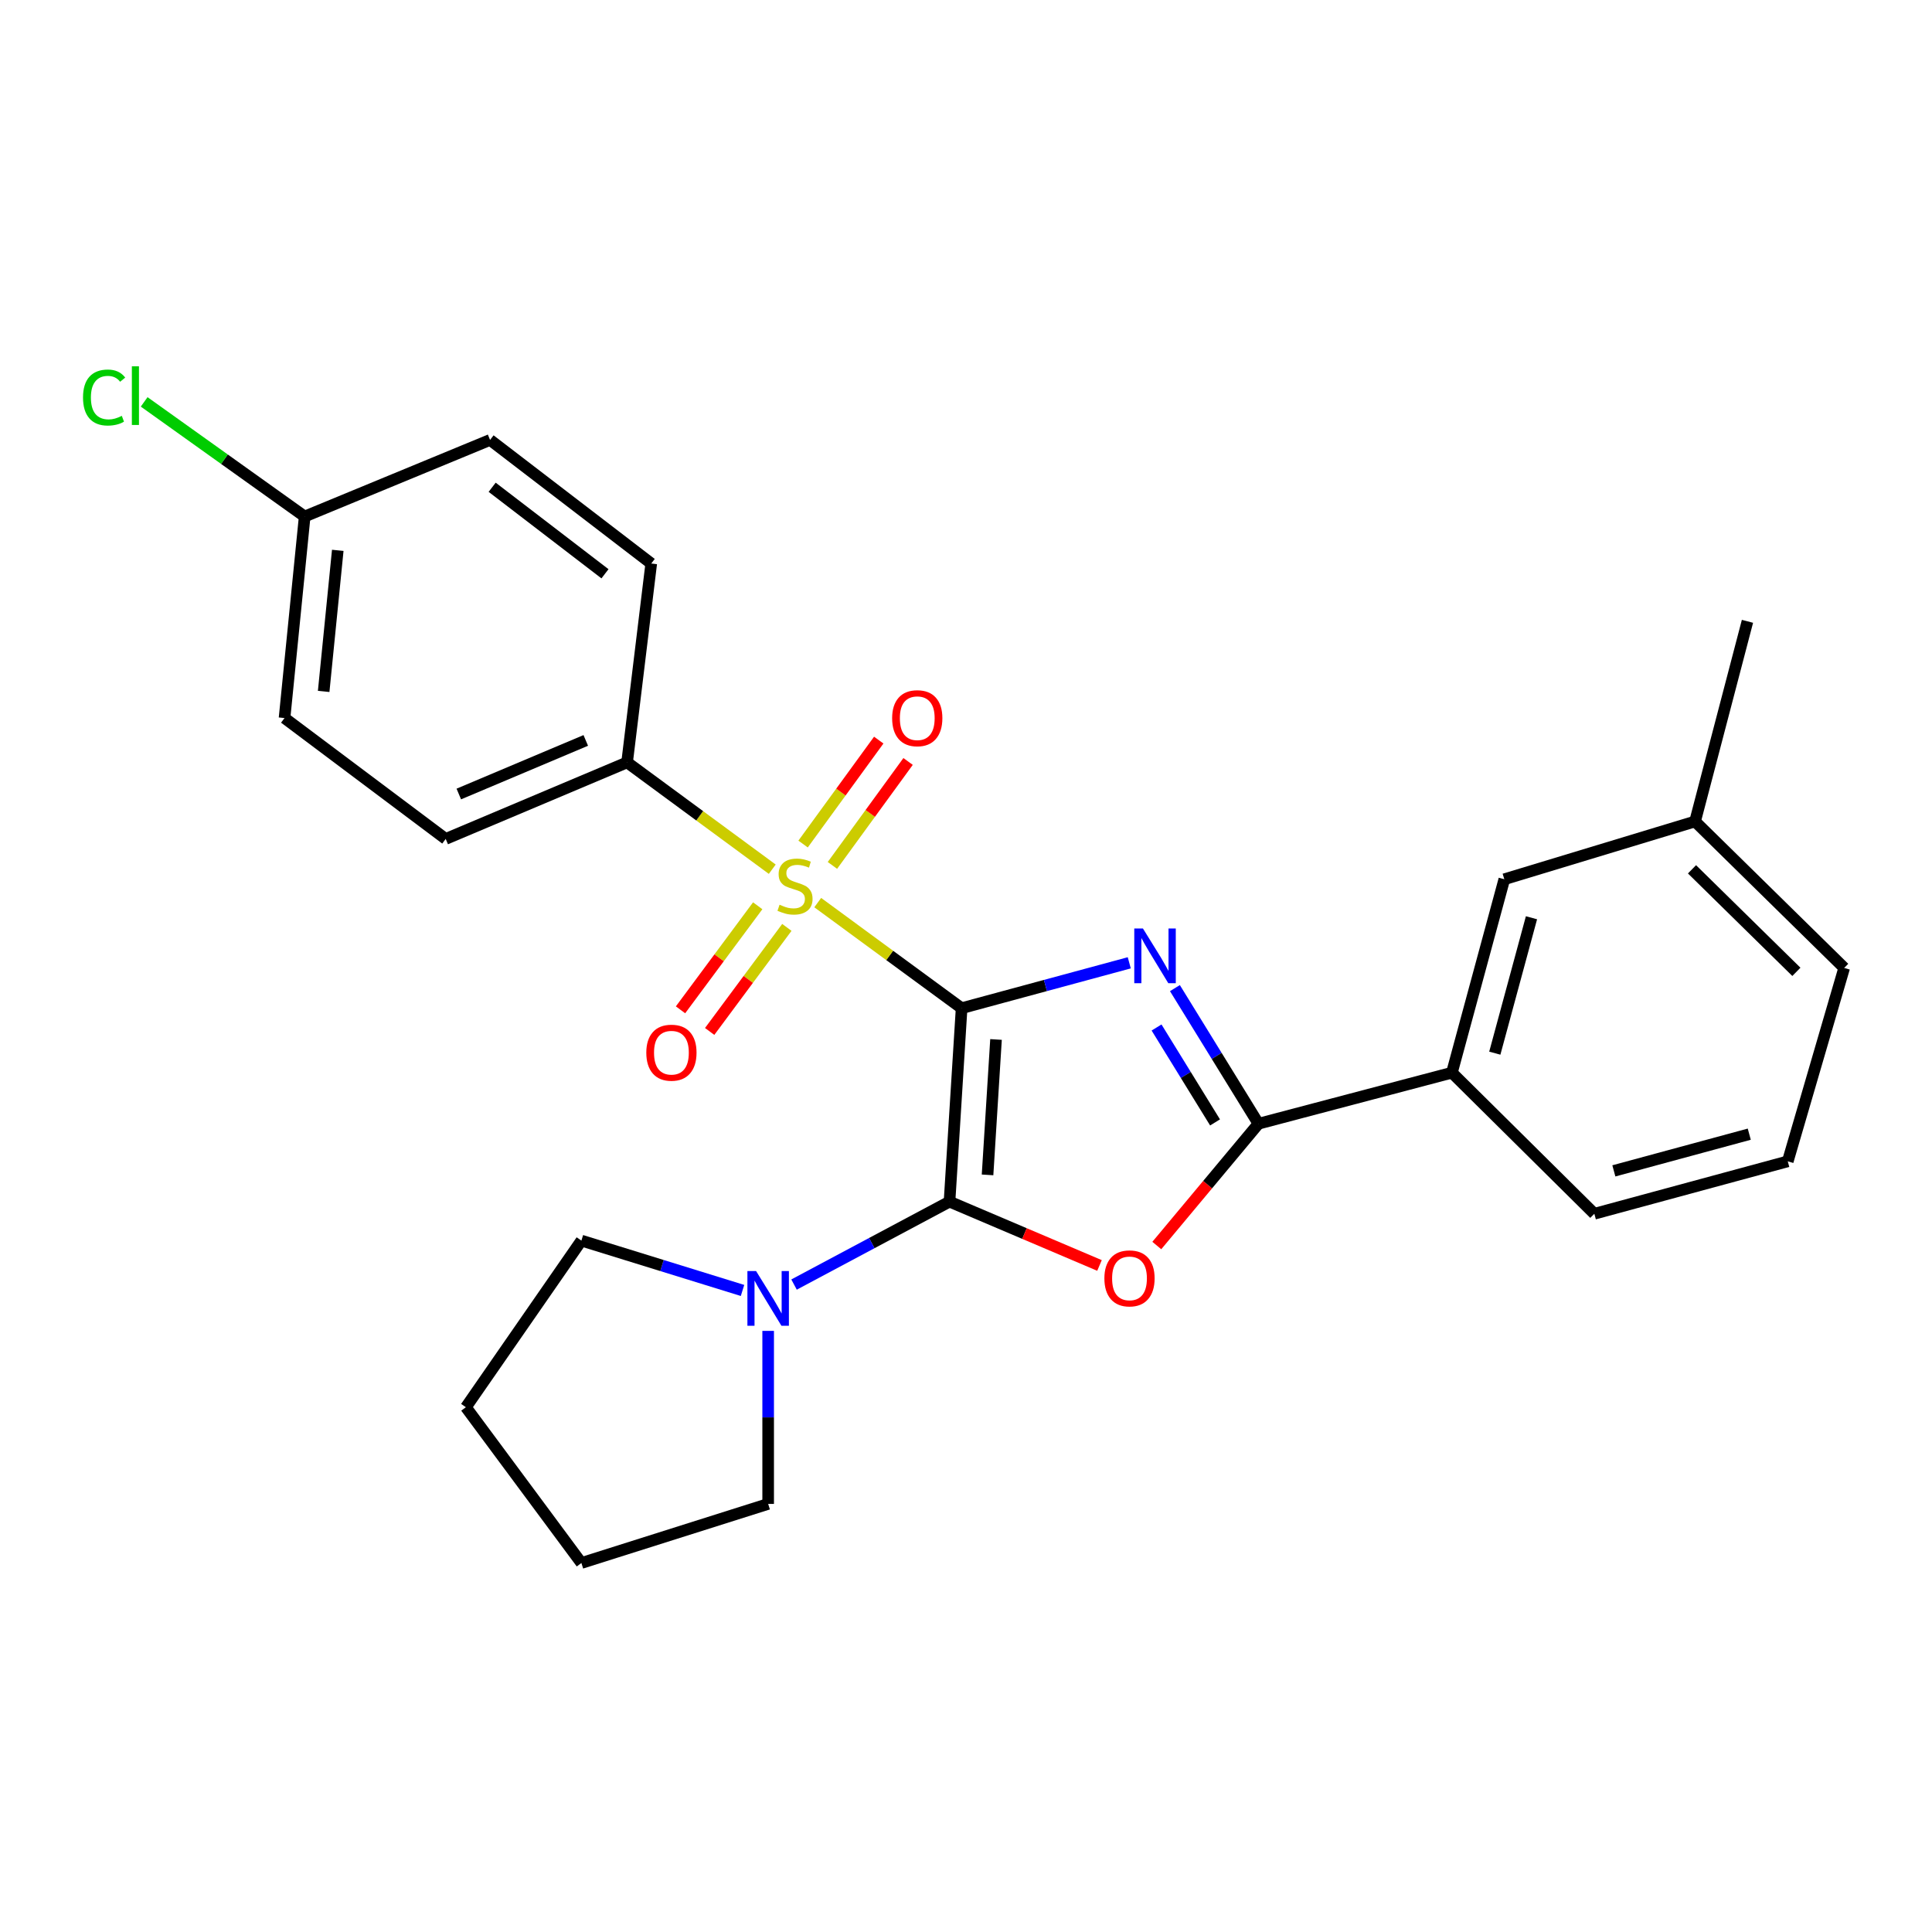 <?xml version='1.0' encoding='iso-8859-1'?>
<svg version='1.1' baseProfile='full'
              xmlns='http://www.w3.org/2000/svg'
                      xmlns:rdkit='http://www.rdkit.org/xml'
                      xmlns:xlink='http://www.w3.org/1999/xlink'
                  xml:space='preserve'
width='1000px' height='1000px' viewBox='0 0 1000 1000'>
<!-- END OF HEADER -->
<rect style='opacity:1.0;fill:#FFFFFF;stroke:none' width='1000' height='1000' x='0' y='0'> </rect>
<path class='bond-0' d='M 497.729,521.839 L 541.118,510.093' style='fill:none;fill-rule:evenodd;stroke:#000000;stroke-width:6px;stroke-linecap:butt;stroke-linejoin:miter;stroke-opacity:1' />
<path class='bond-0' d='M 541.118,510.093 L 584.507,498.347' style='fill:none;fill-rule:evenodd;stroke:#0000FF;stroke-width:6px;stroke-linecap:butt;stroke-linejoin:miter;stroke-opacity:1' />
<path class='bond-1' d='M 497.729,521.839 L 491.468,621.971' style='fill:none;fill-rule:evenodd;stroke:#000000;stroke-width:6px;stroke-linecap:butt;stroke-linejoin:miter;stroke-opacity:1' />
<path class='bond-1' d='M 515.538,538.031 L 511.155,608.123' style='fill:none;fill-rule:evenodd;stroke:#000000;stroke-width:6px;stroke-linecap:butt;stroke-linejoin:miter;stroke-opacity:1' />
<path class='bond-2' d='M 497.729,521.839 L 460.491,494.515' style='fill:none;fill-rule:evenodd;stroke:#000000;stroke-width:6px;stroke-linecap:butt;stroke-linejoin:miter;stroke-opacity:1' />
<path class='bond-2' d='M 460.491,494.515 L 423.252,467.191' style='fill:none;fill-rule:evenodd;stroke:#CCCC00;stroke-width:6px;stroke-linecap:butt;stroke-linejoin:miter;stroke-opacity:1' />
<path class='bond-4' d='M 608.137,511.449 L 629.762,546.543' style='fill:none;fill-rule:evenodd;stroke:#0000FF;stroke-width:6px;stroke-linecap:butt;stroke-linejoin:miter;stroke-opacity:1' />
<path class='bond-4' d='M 629.762,546.543 L 651.386,581.636' style='fill:none;fill-rule:evenodd;stroke:#000000;stroke-width:6px;stroke-linecap:butt;stroke-linejoin:miter;stroke-opacity:1' />
<path class='bond-4' d='M 598.632,531.831 L 613.769,556.397' style='fill:none;fill-rule:evenodd;stroke:#0000FF;stroke-width:6px;stroke-linecap:butt;stroke-linejoin:miter;stroke-opacity:1' />
<path class='bond-4' d='M 613.769,556.397 L 628.906,580.962' style='fill:none;fill-rule:evenodd;stroke:#000000;stroke-width:6px;stroke-linecap:butt;stroke-linejoin:miter;stroke-opacity:1' />
<path class='bond-3' d='M 491.468,621.971 L 530.282,638.484' style='fill:none;fill-rule:evenodd;stroke:#000000;stroke-width:6px;stroke-linecap:butt;stroke-linejoin:miter;stroke-opacity:1' />
<path class='bond-3' d='M 530.282,638.484 L 569.097,654.998' style='fill:none;fill-rule:evenodd;stroke:#FF0000;stroke-width:6px;stroke-linecap:butt;stroke-linejoin:miter;stroke-opacity:1' />
<path class='bond-5' d='M 491.468,621.971 L 451.233,643.432' style='fill:none;fill-rule:evenodd;stroke:#000000;stroke-width:6px;stroke-linecap:butt;stroke-linejoin:miter;stroke-opacity:1' />
<path class='bond-5' d='M 451.233,643.432 L 410.998,664.894' style='fill:none;fill-rule:evenodd;stroke:#0000FF;stroke-width:6px;stroke-linecap:butt;stroke-linejoin:miter;stroke-opacity:1' />
<path class='bond-6' d='M 399.72,449.9 L 362.149,422.253' style='fill:none;fill-rule:evenodd;stroke:#CCCC00;stroke-width:6px;stroke-linecap:butt;stroke-linejoin:miter;stroke-opacity:1' />
<path class='bond-6' d='M 362.149,422.253 L 324.579,394.606' style='fill:none;fill-rule:evenodd;stroke:#000000;stroke-width:6px;stroke-linecap:butt;stroke-linejoin:miter;stroke-opacity:1' />
<path class='bond-8' d='M 392.191,468.826 L 372.213,495.753' style='fill:none;fill-rule:evenodd;stroke:#CCCC00;stroke-width:6px;stroke-linecap:butt;stroke-linejoin:miter;stroke-opacity:1' />
<path class='bond-8' d='M 372.213,495.753 L 352.234,522.681' style='fill:none;fill-rule:evenodd;stroke:#FF0000;stroke-width:6px;stroke-linecap:butt;stroke-linejoin:miter;stroke-opacity:1' />
<path class='bond-8' d='M 407.277,480.019 L 387.298,506.946' style='fill:none;fill-rule:evenodd;stroke:#CCCC00;stroke-width:6px;stroke-linecap:butt;stroke-linejoin:miter;stroke-opacity:1' />
<path class='bond-8' d='M 387.298,506.946 L 367.32,533.873' style='fill:none;fill-rule:evenodd;stroke:#FF0000;stroke-width:6px;stroke-linecap:butt;stroke-linejoin:miter;stroke-opacity:1' />
<path class='bond-9' d='M 430.859,447.931 L 450.442,421.032' style='fill:none;fill-rule:evenodd;stroke:#CCCC00;stroke-width:6px;stroke-linecap:butt;stroke-linejoin:miter;stroke-opacity:1' />
<path class='bond-9' d='M 450.442,421.032 L 470.025,394.133' style='fill:none;fill-rule:evenodd;stroke:#FF0000;stroke-width:6px;stroke-linecap:butt;stroke-linejoin:miter;stroke-opacity:1' />
<path class='bond-9' d='M 415.673,436.875 L 435.256,409.976' style='fill:none;fill-rule:evenodd;stroke:#CCCC00;stroke-width:6px;stroke-linecap:butt;stroke-linejoin:miter;stroke-opacity:1' />
<path class='bond-9' d='M 435.256,409.976 L 454.839,383.077' style='fill:none;fill-rule:evenodd;stroke:#FF0000;stroke-width:6px;stroke-linecap:butt;stroke-linejoin:miter;stroke-opacity:1' />
<path class='bond-26' d='M 598.756,644.681 L 625.071,613.159' style='fill:none;fill-rule:evenodd;stroke:#FF0000;stroke-width:6px;stroke-linecap:butt;stroke-linejoin:miter;stroke-opacity:1' />
<path class='bond-26' d='M 625.071,613.159 L 651.386,581.636' style='fill:none;fill-rule:evenodd;stroke:#000000;stroke-width:6px;stroke-linecap:butt;stroke-linejoin:miter;stroke-opacity:1' />
<path class='bond-7' d='M 651.386,581.636 L 751.507,555.223' style='fill:none;fill-rule:evenodd;stroke:#000000;stroke-width:6px;stroke-linecap:butt;stroke-linejoin:miter;stroke-opacity:1' />
<path class='bond-18' d='M 397.598,688.861 L 397.598,733.642' style='fill:none;fill-rule:evenodd;stroke:#0000FF;stroke-width:6px;stroke-linecap:butt;stroke-linejoin:miter;stroke-opacity:1' />
<path class='bond-18' d='M 397.598,733.642 L 397.598,778.424' style='fill:none;fill-rule:evenodd;stroke:#000000;stroke-width:6px;stroke-linecap:butt;stroke-linejoin:miter;stroke-opacity:1' />
<path class='bond-19' d='M 384.328,667.936 L 342.63,655.034' style='fill:none;fill-rule:evenodd;stroke:#0000FF;stroke-width:6px;stroke-linecap:butt;stroke-linejoin:miter;stroke-opacity:1' />
<path class='bond-19' d='M 342.63,655.034 L 300.931,642.132' style='fill:none;fill-rule:evenodd;stroke:#000000;stroke-width:6px;stroke-linecap:butt;stroke-linejoin:miter;stroke-opacity:1' />
<path class='bond-11' d='M 324.579,394.606 L 230.698,434.231' style='fill:none;fill-rule:evenodd;stroke:#000000;stroke-width:6px;stroke-linecap:butt;stroke-linejoin:miter;stroke-opacity:1' />
<path class='bond-11' d='M 303.192,383.244 L 237.476,410.981' style='fill:none;fill-rule:evenodd;stroke:#000000;stroke-width:6px;stroke-linecap:butt;stroke-linejoin:miter;stroke-opacity:1' />
<path class='bond-12' d='M 324.579,394.606 L 337.081,291.678' style='fill:none;fill-rule:evenodd;stroke:#000000;stroke-width:6px;stroke-linecap:butt;stroke-linejoin:miter;stroke-opacity:1' />
<path class='bond-10' d='M 751.507,555.223 L 778.629,455.102' style='fill:none;fill-rule:evenodd;stroke:#000000;stroke-width:6px;stroke-linecap:butt;stroke-linejoin:miter;stroke-opacity:1' />
<path class='bond-10' d='M 773.706,545.117 L 792.692,475.032' style='fill:none;fill-rule:evenodd;stroke:#000000;stroke-width:6px;stroke-linecap:butt;stroke-linejoin:miter;stroke-opacity:1' />
<path class='bond-20' d='M 751.507,555.223 L 825.225,628.242' style='fill:none;fill-rule:evenodd;stroke:#000000;stroke-width:6px;stroke-linecap:butt;stroke-linejoin:miter;stroke-opacity:1' />
<path class='bond-14' d='M 778.629,455.102 L 877.362,425.183' style='fill:none;fill-rule:evenodd;stroke:#000000;stroke-width:6px;stroke-linecap:butt;stroke-linejoin:miter;stroke-opacity:1' />
<path class='bond-15' d='M 230.698,434.231 L 147.275,371.658' style='fill:none;fill-rule:evenodd;stroke:#000000;stroke-width:6px;stroke-linecap:butt;stroke-linejoin:miter;stroke-opacity:1' />
<path class='bond-16' d='M 337.081,291.678 L 253.657,227.706' style='fill:none;fill-rule:evenodd;stroke:#000000;stroke-width:6px;stroke-linecap:butt;stroke-linejoin:miter;stroke-opacity:1' />
<path class='bond-16' d='M 313.137,296.988 L 254.74,252.208' style='fill:none;fill-rule:evenodd;stroke:#000000;stroke-width:6px;stroke-linecap:butt;stroke-linejoin:miter;stroke-opacity:1' />
<path class='bond-13' d='M 157.7,267.342 L 253.657,227.706' style='fill:none;fill-rule:evenodd;stroke:#000000;stroke-width:6px;stroke-linecap:butt;stroke-linejoin:miter;stroke-opacity:1' />
<path class='bond-17' d='M 157.7,267.342 L 116.161,237.678' style='fill:none;fill-rule:evenodd;stroke:#000000;stroke-width:6px;stroke-linecap:butt;stroke-linejoin:miter;stroke-opacity:1' />
<path class='bond-17' d='M 116.161,237.678 L 74.623,208.015' style='fill:none;fill-rule:evenodd;stroke:#00CC00;stroke-width:6px;stroke-linecap:butt;stroke-linejoin:miter;stroke-opacity:1' />
<path class='bond-27' d='M 157.7,267.342 L 147.275,371.658' style='fill:none;fill-rule:evenodd;stroke:#000000;stroke-width:6px;stroke-linecap:butt;stroke-linejoin:miter;stroke-opacity:1' />
<path class='bond-27' d='M 174.827,284.857 L 167.53,357.878' style='fill:none;fill-rule:evenodd;stroke:#000000;stroke-width:6px;stroke-linecap:butt;stroke-linejoin:miter;stroke-opacity:1' />
<path class='bond-23' d='M 877.362,425.183 L 904.485,321.597' style='fill:none;fill-rule:evenodd;stroke:#000000;stroke-width:6px;stroke-linecap:butt;stroke-linejoin:miter;stroke-opacity:1' />
<path class='bond-29' d='M 877.362,425.183 L 954.545,500.999' style='fill:none;fill-rule:evenodd;stroke:#000000;stroke-width:6px;stroke-linecap:butt;stroke-linejoin:miter;stroke-opacity:1' />
<path class='bond-29' d='M 875.776,449.956 L 929.805,503.027' style='fill:none;fill-rule:evenodd;stroke:#000000;stroke-width:6px;stroke-linecap:butt;stroke-linejoin:miter;stroke-opacity:1' />
<path class='bond-24' d='M 397.598,778.424 L 300.931,809.011' style='fill:none;fill-rule:evenodd;stroke:#000000;stroke-width:6px;stroke-linecap:butt;stroke-linejoin:miter;stroke-opacity:1' />
<path class='bond-25' d='M 300.931,642.132 L 241.144,728.374' style='fill:none;fill-rule:evenodd;stroke:#000000;stroke-width:6px;stroke-linecap:butt;stroke-linejoin:miter;stroke-opacity:1' />
<path class='bond-21' d='M 825.225,628.242 L 925.346,601.109' style='fill:none;fill-rule:evenodd;stroke:#000000;stroke-width:6px;stroke-linecap:butt;stroke-linejoin:miter;stroke-opacity:1' />
<path class='bond-21' d='M 835.33,606.042 L 905.415,587.049' style='fill:none;fill-rule:evenodd;stroke:#000000;stroke-width:6px;stroke-linecap:butt;stroke-linejoin:miter;stroke-opacity:1' />
<path class='bond-22' d='M 925.346,601.109 L 954.545,500.999' style='fill:none;fill-rule:evenodd;stroke:#000000;stroke-width:6px;stroke-linecap:butt;stroke-linejoin:miter;stroke-opacity:1' />
<path class='bond-28' d='M 300.931,809.011 L 241.144,728.374' style='fill:none;fill-rule:evenodd;stroke:#000000;stroke-width:6px;stroke-linecap:butt;stroke-linejoin:miter;stroke-opacity:1' />
<path  class='atom-1' d='M 591.58 480.577
L 600.86 495.577
Q 601.78 497.057, 603.26 499.737
Q 604.74 502.417, 604.82 502.577
L 604.82 480.577
L 608.58 480.577
L 608.58 508.897
L 604.7 508.897
L 594.74 492.497
Q 593.58 490.577, 592.34 488.377
Q 591.14 486.177, 590.78 485.497
L 590.78 508.897
L 587.1 508.897
L 587.1 480.577
L 591.58 480.577
' fill='#0000FF'/>
<path  class='atom-3' d='M 403.498 468.287
Q 403.818 468.407, 405.138 468.967
Q 406.458 469.527, 407.898 469.887
Q 409.378 470.207, 410.818 470.207
Q 413.498 470.207, 415.058 468.927
Q 416.618 467.607, 416.618 465.327
Q 416.618 463.767, 415.818 462.807
Q 415.058 461.847, 413.858 461.327
Q 412.658 460.807, 410.658 460.207
Q 408.138 459.447, 406.618 458.727
Q 405.138 458.007, 404.058 456.487
Q 403.018 454.967, 403.018 452.407
Q 403.018 448.847, 405.418 446.647
Q 407.858 444.447, 412.658 444.447
Q 415.938 444.447, 419.658 446.007
L 418.738 449.087
Q 415.338 447.687, 412.778 447.687
Q 410.018 447.687, 408.498 448.847
Q 406.978 449.967, 407.018 451.927
Q 407.018 453.447, 407.778 454.367
Q 408.578 455.287, 409.698 455.807
Q 410.858 456.327, 412.778 456.927
Q 415.338 457.727, 416.858 458.527
Q 418.378 459.327, 419.458 460.967
Q 420.578 462.567, 420.578 465.327
Q 420.578 469.247, 417.938 471.367
Q 415.338 473.447, 410.978 473.447
Q 408.458 473.447, 406.538 472.887
Q 404.658 472.367, 402.418 471.447
L 403.498 468.287
' fill='#CCCC00'/>
<path  class='atom-4' d='M 571.628 661.686
Q 571.628 654.886, 574.988 651.086
Q 578.348 647.286, 584.628 647.286
Q 590.908 647.286, 594.268 651.086
Q 597.628 654.886, 597.628 661.686
Q 597.628 668.566, 594.228 672.486
Q 590.828 676.366, 584.628 676.366
Q 578.388 676.366, 574.988 672.486
Q 571.628 668.606, 571.628 661.686
M 584.628 673.166
Q 588.948 673.166, 591.268 670.286
Q 593.628 667.366, 593.628 661.686
Q 593.628 656.126, 591.268 653.326
Q 588.948 650.486, 584.628 650.486
Q 580.308 650.486, 577.948 653.286
Q 575.628 656.086, 575.628 661.686
Q 575.628 667.406, 577.948 670.286
Q 580.308 673.166, 584.628 673.166
' fill='#FF0000'/>
<path  class='atom-6' d='M 391.338 657.881
L 400.618 672.881
Q 401.538 674.361, 403.018 677.041
Q 404.498 679.721, 404.578 679.881
L 404.578 657.881
L 408.338 657.881
L 408.338 686.201
L 404.458 686.201
L 394.498 669.801
Q 393.338 667.881, 392.098 665.681
Q 390.898 663.481, 390.538 662.801
L 390.538 686.201
L 386.858 686.201
L 386.858 657.881
L 391.338 657.881
' fill='#0000FF'/>
<path  class='atom-9' d='M 334.527 544.867
Q 334.527 538.067, 337.887 534.267
Q 341.247 530.467, 347.527 530.467
Q 353.807 530.467, 357.167 534.267
Q 360.527 538.067, 360.527 544.867
Q 360.527 551.747, 357.127 555.667
Q 353.727 559.547, 347.527 559.547
Q 341.287 559.547, 337.887 555.667
Q 334.527 551.787, 334.527 544.867
M 347.527 556.347
Q 351.847 556.347, 354.167 553.467
Q 356.527 550.547, 356.527 544.867
Q 356.527 539.307, 354.167 536.507
Q 351.847 533.667, 347.527 533.667
Q 343.207 533.667, 340.847 536.467
Q 338.527 539.267, 338.527 544.867
Q 338.527 550.587, 340.847 553.467
Q 343.207 556.347, 347.527 556.347
' fill='#FF0000'/>
<path  class='atom-10' d='M 461.77 371.738
Q 461.77 364.938, 465.13 361.138
Q 468.49 357.338, 474.77 357.338
Q 481.05 357.338, 484.41 361.138
Q 487.77 364.938, 487.77 371.738
Q 487.77 378.618, 484.37 382.538
Q 480.97 386.418, 474.77 386.418
Q 468.53 386.418, 465.13 382.538
Q 461.77 378.658, 461.77 371.738
M 474.77 383.218
Q 479.09 383.218, 481.41 380.338
Q 483.77 377.418, 483.77 371.738
Q 483.77 366.178, 481.41 363.378
Q 479.09 360.538, 474.77 360.538
Q 470.45 360.538, 468.09 363.338
Q 465.77 366.138, 465.77 371.738
Q 465.77 377.458, 468.09 380.338
Q 470.45 383.218, 474.77 383.218
' fill='#FF0000'/>
<path  class='atom-18' d='M 42.971 205.759
Q 42.971 198.719, 46.251 195.039
Q 49.571 191.319, 55.851 191.319
Q 61.691 191.319, 64.811 195.439
L 62.171 197.599
Q 59.891 194.599, 55.851 194.599
Q 51.571 194.599, 49.291 197.479
Q 47.051 200.319, 47.051 205.759
Q 47.051 211.359, 49.371 214.239
Q 51.731 217.119, 56.291 217.119
Q 59.411 217.119, 63.051 215.239
L 64.171 218.239
Q 62.691 219.199, 60.451 219.759
Q 58.211 220.319, 55.731 220.319
Q 49.571 220.319, 46.251 216.559
Q 42.971 212.799, 42.971 205.759
' fill='#00CC00'/>
<path  class='atom-18' d='M 68.251 189.599
L 71.931 189.599
L 71.931 219.959
L 68.251 219.959
L 68.251 189.599
' fill='#00CC00'/>
</svg>
